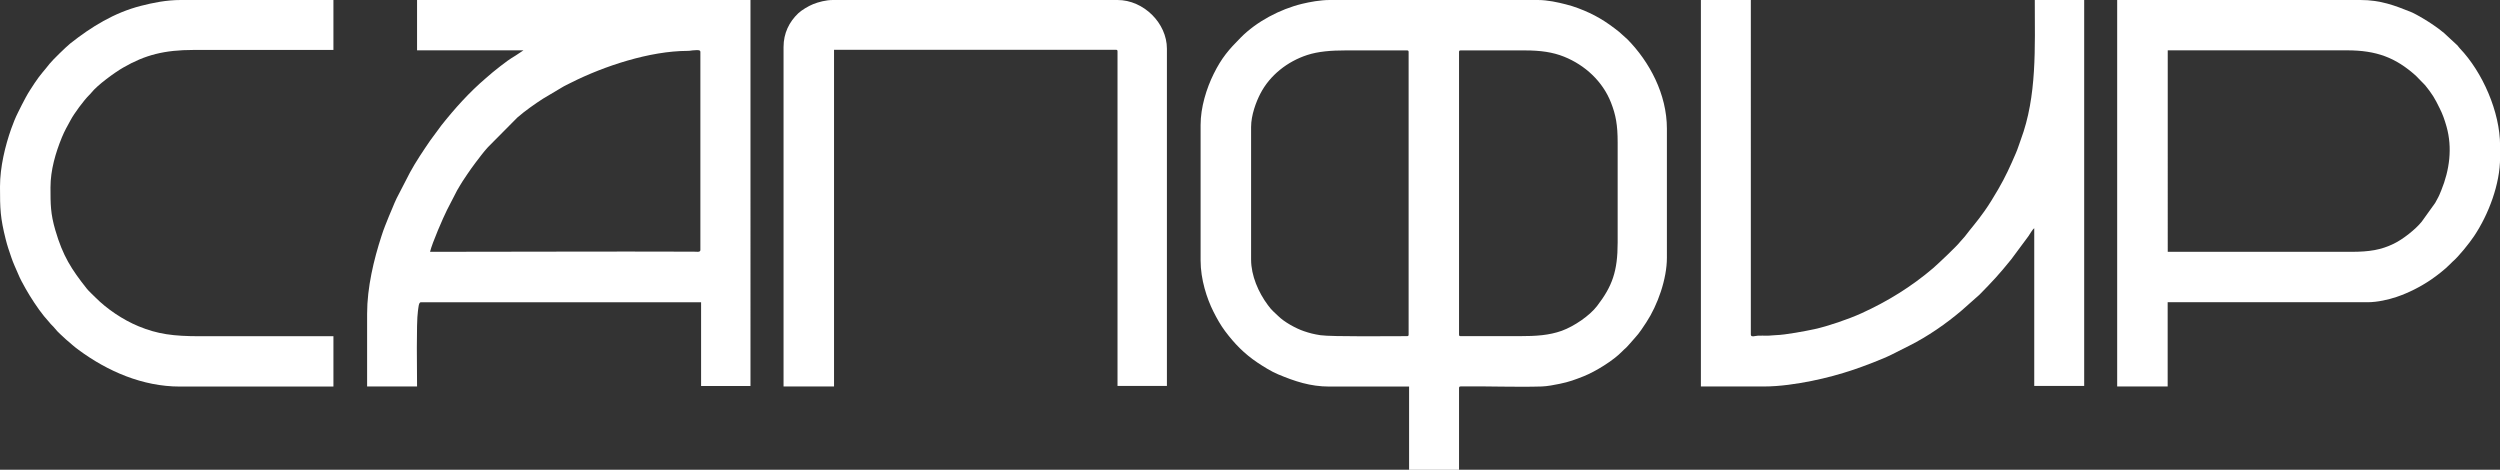 <?xml version="1.0" encoding="UTF-8"?> <svg xmlns="http://www.w3.org/2000/svg" xmlns:xlink="http://www.w3.org/1999/xlink" version="1.1" id="Слой_1" x="0px" y="0px" viewBox="0 0 321.36 60.38" style="enable-background:new 0 0 321.36 60.38;" xml:space="preserve"><rect x="0" y="0" width="321.36" height="60.38" fill="#333333" stroke="none"/> <style type="text/css"> .st0{fill-rule:evenodd;clip-rule:evenodd;fill:#FFFFFF;} </style> <g> <path class="st0" d="M154.33,16.05V33.5c0,2.42,0.81,4.88,1.63,6.52c0.46,0.92,0.94,1.77,1.52,2.55c1.21,1.61,2.45,2.89,4.16,4.04 c0.72,0.48,1.82,1.17,2.63,1.5c2.15,0.9,4.15,1.58,6.6,1.58h10.26v10.7h6.42V49.89c0-0.25,0.17-0.22,0.41-0.22 c3.29-0.04,6.99,0.11,10.2,0.01c0.71-0.02,1.71-0.21,2.32-0.34c1.23-0.25,1.99-0.54,3.08-0.97c1.54-0.61,3.84-2.04,4.94-3.18 c0.5-0.52,0.32-0.23,1.01-1.02c1.13-1.3,1.02-1.07,2.11-2.73c1.46-2.22,2.65-5.57,2.65-8.31V16.54c0-4.44-2.24-8.61-5.08-11.49 l-1.07-0.96c-1.72-1.37-3.16-2.25-5.24-3.03c-0.52-0.19-1.05-0.37-1.6-0.5C200.26,0.3,198.95,0,197.67,0h-26.73 c-1.22,0-2.56,0.25-3.56,0.49c-2.84,0.69-5.86,2.28-7.9,4.35c-1.51,1.52-2.44,2.58-3.47,4.66 C155.09,11.36,154.33,13.79,154.33,16.05 M195.3,43.21h-7.54c-0.16,0-0.21-0.05-0.21-0.21V6.69c0-0.16,0.05-0.21,0.21-0.21H196 c2.02,0,3.59,0.22,5.06,0.81c2.7,1.09,4.95,3.17,6.02,5.89c0.63,1.6,0.86,2.91,0.86,5.12v12.88c0,3.69-0.69,5.61-2.65,8.16 c-0.96,1.25-2.94,2.6-4.53,3.18C199.13,43.1,197.51,43.21,195.3,43.21z M160.82,33.36V16.33c0-1.55,0.66-3.27,1.19-4.29 c1.23-2.38,3.49-4.14,6.03-4.97c1.41-0.46,3.08-0.59,4.93-0.59h7.89c0.16,0,0.21,0.05,0.21,0.21V43c0,0.16-0.05,0.21-0.21,0.21 c-1.77,0-9.71,0.09-11.12-0.12c-0.9-0.14-1.39-0.27-2.13-0.52c-1.04-0.35-2.56-1.19-3.34-1.98c-0.48-0.48-0.76-0.64-1.29-1.37 C161.77,37.6,160.82,35.44,160.82,33.36z"></path> <path class="st0" d="M53.61,6.47h13.68l-1.01,0.67c-0.38,0.23-0.68,0.42-1.02,0.66C64.6,8.28,64,8.75,63.36,9.27l-0.91,0.78 c-2.11,1.8-3.99,3.89-5.71,6.06l-1.43,1.94c-0.89,1.3-1.87,2.75-2.61,4.12l-1.72,3.33c-0.2,0.39-0.34,0.78-0.51,1.17 c-0.35,0.78-0.65,1.58-0.98,2.39c-0.15,0.39-0.31,0.82-0.44,1.24c-1,3.06-1.86,6.65-1.86,10.02v9.36h6.42 c0-1.91-0.11-8.17,0.11-9.67c0.07-0.46,0.09-1.16,0.38-1.16h36.02v10.77h6.35V0H53.61V6.47z M55.28,32.37 c0.27-1.15,1.69-4.4,2.19-5.4l1.29-2.5c0.25-0.41,0.46-0.8,0.71-1.18c0.94-1.42,1.25-1.86,2.4-3.35c0.29-0.37,0.55-0.7,0.86-1.03 l3.77-3.8c0.92-0.81,2.28-1.77,3.31-2.43l2.37-1.41c0.4-0.25,0.83-0.44,1.24-0.65c4.25-2.14,10.13-4.07,14.94-4.08 c0.42,0,0.51-0.07,0.9-0.08c0.33-0.01,0.77-0.09,0.77,0.21v25.47c0,0.32-0.49,0.21-0.84,0.21C77.96,32.31,66.53,32.37,55.28,32.37z "></path> <path class="st0" d="M272.15,49.68h6.49V38.85h25.69c1.29,0,2.72-0.34,3.73-0.68c1.57-0.53,3.09-1.31,4.43-2.22 c0.79-0.54,1.82-1.34,2.47-2.01c0.1-0.1,0.17-0.18,0.28-0.28c0.8-0.67,2.19-2.41,2.79-3.31c1.87-2.8,3.34-6.69,3.34-10.08v-1.55 c0-4.32-2.26-9.46-5.18-12.51c-0.15-0.16-0.15-0.19-0.28-0.35l-1.75-1.62c-0.22-0.19-0.43-0.35-0.67-0.53 c-0.9-0.66-1.8-1.24-2.83-1.8c-0.27-0.15-0.5-0.26-0.75-0.37C307.81,0.7,306.01,0,303.42,0h-31.27V49.68z M302.24,32.37h-23.59 V6.47h23.03c3.81,0,6.25,0.93,8.85,3.25l1.21,1.24c0.91,1.14,1.2,1.6,1.87,2.97c0.38,0.75,0.62,1.44,0.88,2.35 c0.77,2.75,0.38,5.59-0.68,8.19c-0.14,0.35-0.31,0.77-0.51,1.11c-0.12,0.2-0.16,0.29-0.27,0.5l-1.73,2.41 c-0.8,1-2.45,2.29-3.6,2.84C306.08,32.12,304.6,32.37,302.24,32.37z"></path> <path class="st0" d="M218.62,49.68h8.1c2.12,0,4.33-0.35,6.14-0.71c1.92-0.39,3.65-0.86,5.41-1.45c1.19-0.4,3.75-1.36,4.91-1.95 l2.28-1.15c2.33-1.17,4.69-2.8,6.7-4.51l2.3-2.04c1.68-1.71,2.49-2.57,4.08-4.54l2.21-2.98c0.18-0.27,0.52-0.87,0.74-1.01v20.27 h6.42V0h-6.35c0,6.13,0.3,12.33-1.8,17.96c-0.22,0.59-0.37,1.12-0.62,1.7c-0.71,1.66-1.37,3.11-2.28,4.67 c-0.59,1-1.14,1.93-1.79,2.84c-1,1.42-1.65,2.1-2.51,3.24c-0.19,0.24-0.37,0.39-0.56,0.63c-0.45,0.6-2.94,2.94-3.51,3.43 c-2.76,2.36-5.85,4.27-9.19,5.79c-1.67,0.76-4.32,1.67-6.06,2.05c-1.11,0.24-3.75,0.74-4.96,0.77c-0.47,0.01-0.66,0.07-1.12,0.07 c-0.39,0-0.81-0.02-1.19,0c-0.32,0.01-0.91,0.25-0.91-0.14V0h-6.42V49.68z"></path> <path class="st0" d="M100.72,6.05v43.63h6.49V6.4h36.23c0.16,0,0.21,0.05,0.21,0.21v43H150V6.26c0-3.29-3-6.26-6.35-6.26h-36.58 c-0.91,0-1.86,0.26-2.54,0.53c-0.62,0.25-1.47,0.76-1.91,1.17C101.44,2.82,100.72,4.27,100.72,6.05"></path> <path class="st0" d="M0,24c0,2.85,0.03,3.97,0.74,6.79c0.2,0.8,0.44,1.5,0.7,2.25c0.13,0.38,0.25,0.7,0.41,1.07 c0.15,0.37,0.32,0.7,0.45,1.03c0.27,0.67,0.65,1.36,0.99,1.96c0.64,1.13,1.55,2.53,2.36,3.53c0.22,0.27,0.46,0.52,0.68,0.79 c0.25,0.33,0.46,0.47,0.7,0.77c0.44,0.57,0.97,0.97,1.48,1.47c0.16,0.16,0.23,0.17,0.38,0.32c0.17,0.16,0.23,0.21,0.41,0.36 c0.28,0.23,0.52,0.44,0.82,0.65c3.7,2.73,8.21,4.7,12.99,4.7h19.75v-6.47H25.69c-3.41,0-5.44-0.27-7.88-1.28 c-2.02-0.83-4.1-2.25-5.54-3.7c-0.34-0.35-0.82-0.77-1.11-1.13c-1.98-2.5-3.08-4.2-4.05-7.53c-0.62-2.13-0.62-3.31-0.62-5.5 c0-2.23,0.66-4.45,1.46-6.41c0.35-0.85,0.71-1.47,1.13-2.24c0.46-0.86,1.69-2.52,2.39-3.22c0.11-0.11,0.18-0.17,0.27-0.29 c0.79-1,3.04-2.63,4.11-3.24c2.79-1.61,5.26-2.26,9.07-2.26h17.94V0H23.24c-1.87,0-3.59,0.36-5.12,0.75 c-3.45,0.88-6.38,2.7-9.09,4.84c-0.5,0.4-2.31,2.16-2.65,2.6c-0.73,0.95-1.13,1.29-1.93,2.49c-0.4,0.61-0.77,1.16-1.13,1.82 c-0.36,0.67-0.66,1.26-1,1.95c-0.32,0.63-0.63,1.4-0.87,2.08C0.67,18.73,0,21.47,0,24"></path> </g> </svg> 